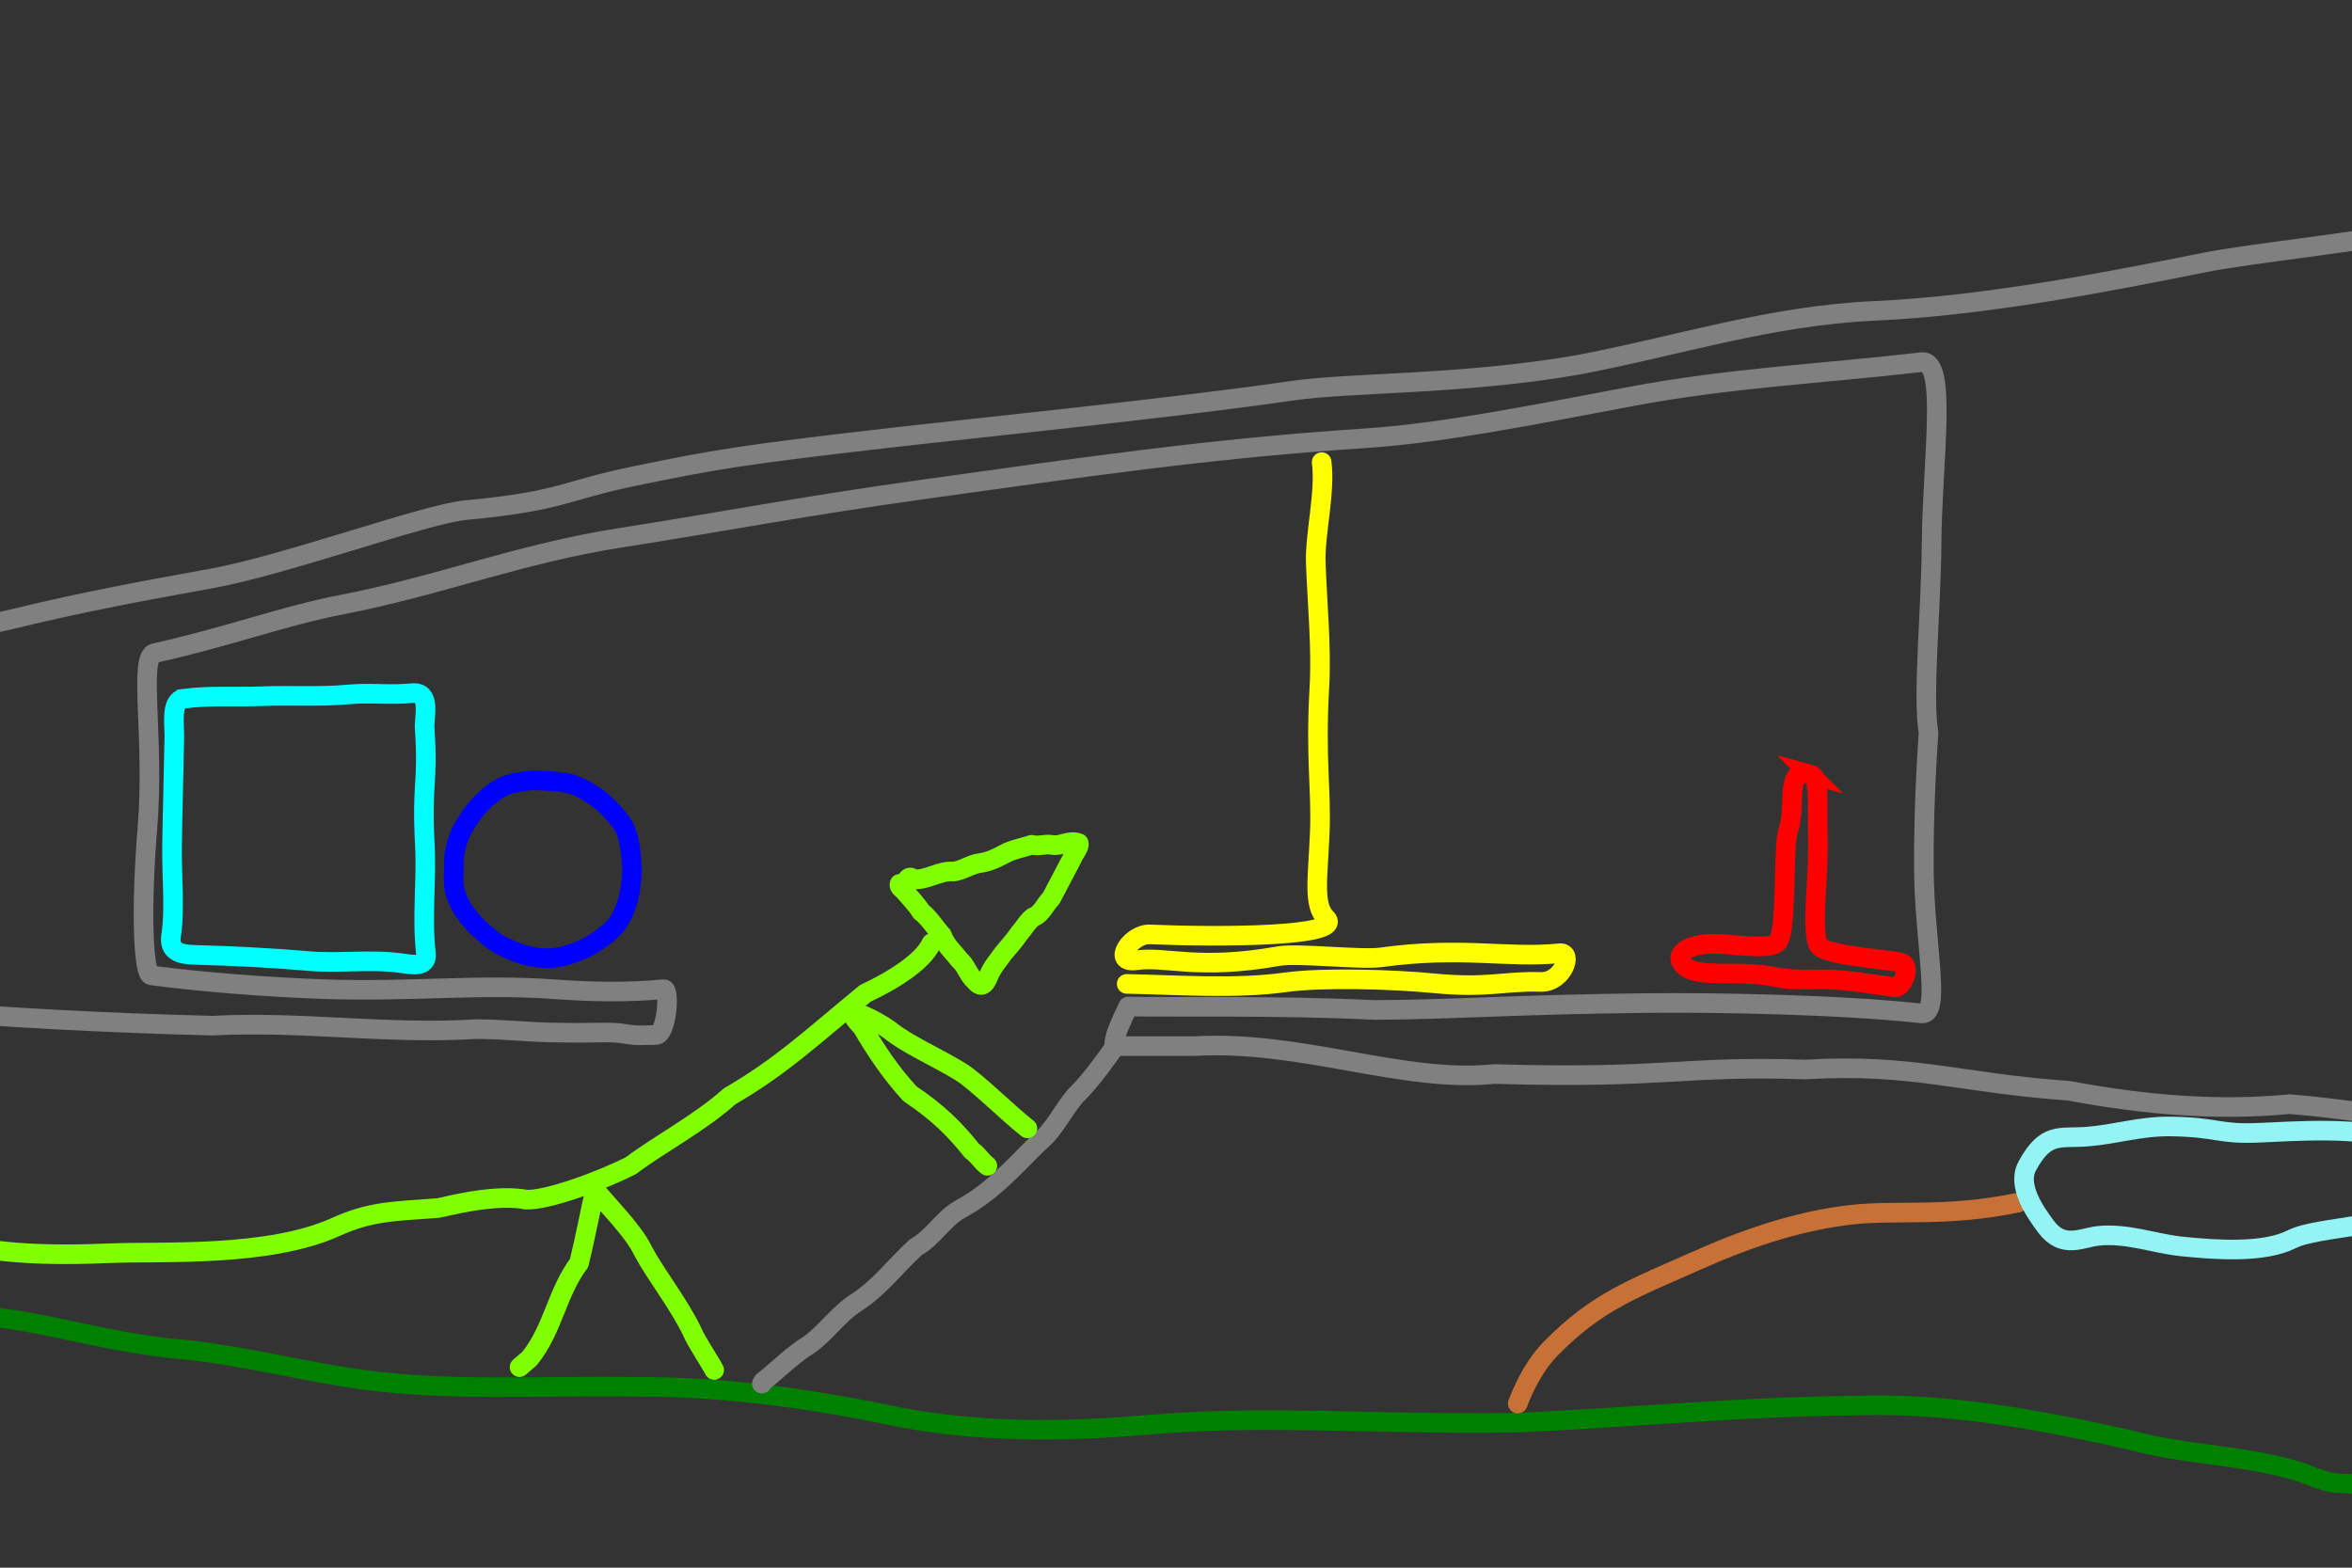 <?xml version="1.0" encoding="UTF-8" standalone="no"?>
<!-- Created with Inkscape (http://www.inkscape.org/) -->

<svg
   xmlns:dc="http://purl.org/dc/elements/1.1/"
   xmlns:cc="http://creativecommons.org/ns#"
   xmlns:rdf="http://www.w3.org/1999/02/22-rdf-syntax-ns#"
   xmlns:svg="http://www.w3.org/2000/svg"
   xmlns="http://www.w3.org/2000/svg"
   xmlns:sodipodi="http://sodipodi.sourceforge.net/DTD/sodipodi-0.dtd"
   xmlns:inkscape="http://www.inkscape.org/namespaces/inkscape"
   inkscape:export-filename="itnas167.png"
   inkscape:export-ydpi="90"
   inkscape:export-xdpi="90"
   sodipodi:docname="itnas167.svg"
   inkscape:version="0.47 r22583"
   version="1.1"
   id="svg2"
   height="320"
   width="480">
  <rect width="100%" height="100%" fill="#333333" stroke="none"/>
  <defs
     id="defs4" />
  <sodipodi:namedview
     id="base"
     pagecolor="#ffffff"
     bordercolor="#666666"
     borderopacity="1.0"
     inkscape:pageopacity="1"
     inkscape:pageshadow="2"
     inkscape:zoom="1.4142136"
     inkscape:cx="290.91905"
     inkscape:cy="134.54258"
     inkscape:document-units="px"
     inkscape:current-layer="layer1"
     showgrid="false"
     inkscape:snap-nodes="true"
     inkscape:snap-global="false"
     inkscape:snap-grids="true"
     showguides="true"
     inkscape:window-width="1280"
     inkscape:window-height="998"
     inkscape:window-x="-4"
     inkscape:window-y="-4"
     inkscape:window-maximized="1"
     inkscape:object-nodes="true">
    <inkscape:grid
       empspacing="5"
       visible="true"
       enabled="true"
       snapvisiblegridlinesonly="true"
       type="xygrid"
       id="grid2816" />
  </sodipodi:namedview>
  <g
     inkscape:label="Layer 1"
     inkscape:groupmode="layer"
     id="layer1"
     transform="translate(0,0)">
    <path
       style="color:#000000;fill:none;stroke:#008000;stroke-width:4;stroke-linecap:butt;stroke-linejoin:miter;stroke-miterlimit:4;stroke-opacity:1;stroke-dasharray:none;stroke-dashoffset:0;marker:none;visibility:visible;display:inline;overflow:visible;enable-background:accumulate"
       d="m -102.443,263.374 c 9.465,0.332 19.294,1.652 33.324,0.896 10.962,2.005 23.642,3.14 36.005,1.978 3.179,-0.323 15.719,1.611 18.88,1.899 19.93,-0.08 29.334,4.744 48.748,7.054 12.071,0.949 23.839,3.916 35.76,5.865 19.742,3.246 39.805,1.662 59.706,2.018 16.908,-0.058 33.745,2.164 50.292,5.518 15.964,3.498 32.442,3.772 48.688,2.64 7.898,-0.618 15.8,-1.247 23.727,-1.309 19.11,-0.278 38.214,0.897 57.322,0.438 22.85,-1.01 45.645,-3.279 68.531,-3.449 18.933,-0.676 37.673,2.902 56.07,6.984 11.683,3.254 24.066,3.013 35.621,6.812 0.324,0.205 4.465,1.874 6.352,2 19.576,1.306 29.005,-0.557 43.142,-1.102"
       id="path2852"
       sodipodi:nodetypes="ccccccccccccccsc" />
    <path
       id="path2833"
       style="color:#000000;fill:none;stroke:#808080;stroke-width:4;stroke-linecap:round;stroke-linejoin:round;stroke-miterlimit:4;stroke-opacity:1;stroke-dasharray:none;stroke-dashoffset:0;marker:none;visibility:visible;display:inline;overflow:visible;enable-background:accumulate"
       d="m 155.479,282.43 0.227,-0.406 c 3.188,-2.537 6.029,-5.463 9.49,-7.597 3.443,-2.484 5.904,-6.206 9.545,-8.546 4.743,-3.008 8.062,-7.555 12.142,-11.288 3.547,-1.988 5.538,-5.738 9.033,-7.751 3.404,-1.825 6.434,-4.206 9.219,-6.858 2.371,-2.19 4.468,-4.484 6.8,-6.726 3.287,-2.663 4.926,-6.6 7.652,-9.716 3.184,-2.935 8.01,-10.002 8.01,-10.002 0,0 16.146,0 16.146,0 21.802,-1.28 42.67,7.629 61.232,5.691 35.45,1.039 38.188,-1.765 63.471,-0.92 21.925,-1.301 31.216,2.752 53.744,4.334 15.701,2.942 30.627,4.136 45.075,2.737 10.441,0.864 17.627,2.11 36.946,4.95 6.235,-4.472 -3.085,-36.487 -0.755,-65.661 0.368,-4.611 -3.3,-47.18 -0.793,-68.956 1.141,-9.909 2.211,-33.938 -0.574,-49.938 -23.237,4.016 -43.171,5.993 -52.205,7.805 -18.604,3.732 -44.331,8.833 -67.296,9.873 -21.557,0.976 -40.491,7.253 -60.846,11.075 -23.832,4.078 -46.02,3.478 -57.991,5.222 -24.005,3.496 -64.999,7.65 -82.169,9.622 -30.307,3.481 -35.714,4.434 -51.906,7.763 -15.011,3.087 -14.61,5.105 -34.775,7.013 -8.114,0.768 -36.73,11.223 -51.756,13.933 -13.254,2.39 -26.564,4.856 -39.552,8.031 -11.412,2.79 -23.181,3.836 -34.316,8.019 -17.62,-0.333 -30.343,9.648 -48.905,14.415 -23.937,8.064 -45.036,22.194 -68.18,23.62 -31.023,7.599 -55.131,8.026 -90.997,13.637 -6.683,1.046 -25.261,3.547 -24.402,7.525 1.825,8.447 34.747,0.742 51.939,3.474 29.821,-0.302 59.667,0.068 89.476,-0.736 20.562,2.534 41.126,6.037 61.8,7.374 13.174,-1.915 26.013,1.091 39.037,2.448 21.439,1.804 42.859,2.938 64.363,3.47 17.931,-0.982 35.78,1.855 53.74,0.707 5.666,-0.005 11.305,0.708 16.971,0.707 6.566,0.158 9.485,-0.184 12.388,0.111 1.401,0.209 2.801,0.487 4.225,0.444 1.012,-0.002 2.023,-0.06 3.035,-0.06 2.25,0.265 3.068,-9.38 1.713,-9.357 -7.542,0.73 -15.081,0.549 -22.627,0 -15.077,-1.097 -29.112,0.593 -46.669,0 -11.925,-0.403 -26.516,-1.6 -35.355,-2.828 -1.51,-0.21 -2.179,-12.586 -0.731,-30.18 1.482,-18.011 -1.883,-34.838 1.438,-35.581 15.637,-3.495 26.209,-7.592 38.184,-9.899 19.954,-3.845 36.273,-10.443 57.069,-13.678 19.41,-3.019 36.868,-6.408 61.725,-9.864 32.203,-4.478 58.525,-8.35 89.803,-10.399 15.366,-1.007 32.674,-4.414 54.447,-8.536 20.065,-3.798 39.014,-4.669 59.397,-7.021 5.376,-0.62 2.161,20.162 2.042,37.117 -0.094,13.376 -1.885,30.976 -0.628,38.544 -0.868,12.869 -0.999,22.366 -0.939,28.404 0.145,14.652 3.649,29.323 -0.475,28.872 -17.08,-1.867 -42.818,-2.261 -55.861,-2.121 -26.882,0.288 -40.001,1.352 -55.861,1.414 -19.072,-0.961 -41.656,-0.513 -50.205,-0.707 -1.102,2.451 -2.792,5.614 -2.828,7.69"
       sodipodi:nodetypes="csssssssssssssscsscsscccccccccccsscccsssssssssccccccccssccccccc" />
    <path
       style="fill:none;stroke:#80ff00;stroke-width:4;stroke-linecap:round;stroke-linejoin:round;stroke-miterlimit:4;stroke-opacity:1;stroke-dasharray:none"
       d="m 183.595,180.408 c 1.417,1.225 1.249,-2.443 2.863,-0.926 2.924,0.193 5.235,-1.84 8.181,-1.578 1.93,-0.262 3.508,-1.533 5.455,-1.741 2.027,-0.292 3.759,-1.266 5.523,-2.176 1.574,-0.713 3.299,-0.989 4.922,-1.55 1.551,0.385 2.642,-0.245 4.205,0.031 1.885,0.325 3.442,-1.112 5.404,-0.36 0.247,0.833 -1.045,2.195 -1.404,3.237 -1.41,2.68 -2.818,5.361 -4.231,8.038 -1.257,1.23 -1.945,3.228 -3.636,3.817 -1.168,0.838 -1.888,2.245 -2.855,3.326 -0.938,1.352 -2.129,2.766 -3.238,4.032 -1.009,1.464 -2.211,2.72 -2.939,4.479 -0.574,1.376 -1.319,3.087 -2.852,1.184 -1.358,-1.111 -1.814,-3.15 -3.185,-4.263 -1.221,-1.651 -2.778,-2.868 -3.568,-5.043 -1.421,-1.556 -2.628,-3.585 -4.257,-4.815 -1.009,-1.619 -2.384,-2.981 -3.556,-4.362 -0.331,-0.298 -1.059,-0.759 -0.83,-1.328 z"
       id="path2942" />
    <path
       style="fill:none;stroke:#80ff00;stroke-width:4;stroke-linecap:round;stroke-linejoin:round;stroke-miterlimit:4;stroke-opacity:1;stroke-dasharray:none"
       d="m 190.077,192.549 c -1.683,3.741 -7.892,7.613 -13.476,10.215 -11.201,9.199 -17.182,14.915 -27.751,21.05 -5.737,5.225 -14.48,9.865 -20.083,14.112 -5.69,2.926 -17.269,7.267 -21.567,6.94"
       id="path2952-1"
       sodipodi:nodetypes="ccccc" />
    <path
       style="fill:none;stroke:#80ff00;stroke-width:4;stroke-linecap:round;stroke-linejoin:round;stroke-miterlimit:4;stroke-opacity:1;stroke-dasharray:none"
       d="m 209.668,230.321 c -3.848,-3.002 -10.552,-9.686 -13.662,-11.56 -4.739,-2.925 -10.84,-5.536 -14.545,-8.561 -2.978,-2.137 -10.864,-6.064 -5.53,-0.573 2.985,5.074 5.972,9.502 9.792,13.651 5.605,3.715 9.298,7.39 12.617,11.608 1.324,0.915 1.868,2.097 3.163,3.079"
       id="path2956"
       sodipodi:nodetypes="ccccccc" />
    <path
       style="fill:none;stroke:#80ff00;stroke-width:4;stroke-linecap:round;stroke-linejoin:round;stroke-miterlimit:4;stroke-opacity:1;stroke-dasharray:none"
       d="m 145.751,279.645 c -0.289,-0.714 -3.739,-5.949 -4.507,-7.85 -2.673,-5.617 -7.411,-11.561 -10.045,-16.496 -1.958,-4.226 -8.276,-10.357 -9.724,-12.454 -1.154,4.967 -2.078,10.005 -3.288,14.951 -4.609,6.174 -5.243,13.428 -10.104,19.493 0,0 -2.054,1.774 -2.054,1.774"
       id="path2958"
       sodipodi:nodetypes="cccccsc"
       inkscape:transform-center-y="20.439145"
       inkscape:transform-center-x="-4.1609025" />
    <path
       style="color:#000000;fill:none;stroke:#80ff00;stroke-width:4;stroke-linecap:round;stroke-linejoin:round;stroke-miterlimit:4;stroke-opacity:1;stroke-dasharray:none;stroke-dashoffset:0;marker:none;visibility:visible;display:inline;overflow:visible;enable-background:accumulate"
       d="m -66.846,249.609 c 15.05,-4.943 20.046,-7.26 42.876,-2.058 3.836,0.874 7.159,3.585 11.249,5.034 9.806,3.475 22.798,3.759 35.205,3.226 10.339,-0.444 32.207,0.892 46.001,-5.345 7.056,-3.19 11.426,-3.178 20.958,-3.883 0.762,-0.056 10.523,-2.847 17.347,-1.821"
       id="path4125"
       sodipodi:nodetypes="cssssss" />
    <path
       style="fill:none;stroke:#0000ff;stroke-width:4;stroke-linecap:butt;stroke-linejoin:miter;stroke-miterlimit:4;stroke-opacity:1;stroke-dasharray:none"
       d="m 108.051,159.328 c -1.989,0.272 -4.051,0.497 -5.834,1.495 -1.694,0.945 -3.176,2.233 -4.481,3.661 -1.545,1.715 -2.825,3.664 -3.81,5.75 -0.54,1.18 -0.822,2.456 -1.124,3.712 -0.253,1.284 -0.124,2.599 -0.203,3.897 -0.039,1.599 -0.104,3.247 0.473,4.769 0.279,1.059 0.855,2 1.353,2.966 0.976,1.311 1.93,2.65 3.138,3.763 1.638,1.482 3.289,3.023 5.321,3.951 1.328,0.644 2.711,1.187 4.123,1.615 1.628,0.453 3.32,0.699 5.011,0.702 1.663,-0.079 3.3,-0.474 4.875,-1.001 1.5,-0.542 3.006,-1.134 4.311,-2.066 1.345,-0.852 2.693,-1.737 3.788,-2.906 1.051,-1.005 1.809,-2.275 2.363,-3.611 0.389,-0.974 0.742,-1.973 0.989,-2.992 0.358,-1.713 0.553,-3.458 0.643,-5.205 -0.09,-2.079 -0.207,-4.174 -0.671,-6.208 -0.282,-1.165 -0.584,-2.351 -1.275,-3.351 -0.89,-1.348 -2.013,-2.527 -3.126,-3.691 -1.107,-1.11 -2.39,-2.028 -3.739,-2.818 -1.204,-0.81 -2.531,-1.453 -3.946,-1.787 -1.695,-0.446 -3.462,-0.479 -5.203,-0.596 -0.993,-0.022 -1.986,-0.117 -2.978,-0.049 z"
       id="path8177"
       sodipodi:nodetypes="cssssssssss" />
    <path
       style="fill:none;stroke:#c87137;stroke-width:4;stroke-linecap:round;stroke-linejoin:round;stroke-opacity:1;color:#000000;stroke-miterlimit:4;stroke-dasharray:none;stroke-dashoffset:0;marker:none;visibility:visible;display:inline;overflow:visible;enable-background:accumulate"
       d="m 411.75,245.5 c -14.519,3.02 -24.618,1.421 -33.734,2.436 -9.936,1.106 -20.019,4.192 -31.016,9.064 -14.01,6.207 -21.003,8.628 -30.5,18.25 -4.41,4.468 -6.75,11.25 -6.75,11.25"
       id="path8848"
       sodipodi:nodetypes="cssss" />
    <path
       style="color:#000000;fill:none;stroke:#94f3f3;stroke-width:4;stroke-linecap:round;stroke-linejoin:round;stroke-miterlimit:4;stroke-opacity:1;stroke-dasharray:none;stroke-dashoffset:0;marker:none;visibility:visible;display:inline;overflow:visible;enable-background:accumulate"
       d="m 417.584,250.432 c -2.47,-3.282 -5.985,-8.527 -3.862,-12.425 3.814,-7.003 6.541,-5.57 12.119,-5.991 5.979,-0.451 10.845,-2.16 17.189,-2.075 9.446,0.126 9.685,1.631 17.78,1.291 6.869,-0.288 21.62,-1.41 28.448,1.632 6.927,3.085 9.143,7.675 4.888,12.435 -4.85,5.426 -20.944,4.873 -26.426,7.649 -5.738,2.906 -15.613,2.191 -22.591,1.464 -5.397,-0.562 -11.151,-2.787 -16.973,-2.137 -3.324,0.371 -7.135,2.725 -10.573,-1.842 z"
       id="path8820"
       sodipodi:nodetypes="cssssssssss" />
    <path
       style="color:#000000;fill:none;stroke:#00ffff;stroke-width:4;stroke-linecap:butt;stroke-linejoin:miter;stroke-miterlimit:4;stroke-opacity:1;stroke-dasharray:none;stroke-dashoffset:0;marker:none;visibility:visible;display:inline;overflow:visible;enable-background:accumulate"
       d="m 37.412,142.637 c -2.62,0.368 -1.793,5.523 -1.832,7.688 -0.172,9.502 -0.38,15.505 -0.475,22.725 -0.07,5.317 0.635,12.728 -0.184,17.881 -0.529,3.326 1.895,3.895 4.687,3.975 7.666,0.219 15.52,0.583 23.269,1.261 6.271,0.549 12.642,-0.419 18.855,0.42 1.927,0.26 5.564,1.081 5.202,-1.94 -0.881,-7.348 0.16,-14.726 -0.228,-22.105 -0.692,-13.144 0.735,-12.446 -0.037,-23.832 -0.164,-2.422 1.449,-7.643 -2.633,-7.219 -4.251,0.442 -8.556,-0.143 -12.808,0.25 -6.181,0.572 -11.816,0.133 -17.807,0.375 -5.232,0.211 -10.793,-0.212 -16.008,0.52 z"
       id="path3604"
       sodipodi:nodetypes="csssssssssssss" />
    <path
       style="fill:none;stroke:#ffff00;stroke-width:4;stroke-linecap:round;stroke-linejoin:round;stroke-opacity:1;stroke-miterlimit:4;stroke-dasharray:none;color:#000000;stroke-dashoffset:0;marker:none;visibility:visible;display:inline;overflow:visible;enable-background:accumulate"
       d="m 269.726,94.332 c 0.804,6.203 -1.406,14.72 -1.203,20.552 0.276,7.968 1.204,17.273 0.743,25.322 -0.841,14.675 0.421,20.916 0.078,29.627 -0.373,9.473 -1.451,14.885 1.305,17.607 3.792,3.745 -21.429,3.91 -36.006,3.295 -3.895,-0.167 -7.912,6.032 -2.7,5.275 6,-0.871 12.457,2.1 29.059,-0.852 3.774,-0.671 16.773,0.818 20.763,0.267 16.653,-2.298 25.738,0.245 36.565,-0.845 2.803,-0.282 0.62,6.013 -3.925,5.854 -7.174,-0.251 -10.824,1.349 -21.778,0.276 -8.311,-0.814 -22.782,-1.241 -30.251,-0.202 -10.338,1.438 -22.207,0.517 -32.441,0.328"
       id="path3618"
       sodipodi:nodetypes="csssssssssssss" />
    <path
       style="color:#000000;fill:none;stroke:#ff0000;stroke-width:4;stroke-linecap:butt;stroke-linejoin:miter;stroke-miterlimit:4;stroke-opacity:1;stroke-dasharray:none;stroke-dashoffset:0;marker:none;visibility:visible;display:inline;overflow:visible;enable-background:accumulate"
       d="m 369.391,158.052 c -1.876,-0.507 -3.48,-0.465 -3.628,4.482 -0.268,9.146 -1.122,3.987 -1.418,12.889 -0.221,6.761 -0.187,15.489 -1.578,16.894 -1.272,1.285 -5.187,0.916 -11.134,0.403 -6.14,-0.53 -10.159,1.648 -8.269,4.026 1.133,1.425 3.252,2.004 9.139,1.979 12.097,-0.051 7.055,1.436 18.466,1.195 5.089,-0.107 9.04,0.688 15.775,1.603 1.576,0.214 3.514,-4.664 1.033,-5.093 -4.113,-0.712 -14.416,-1.43 -16.386,-3.186 -1.001,-0.893 -1.099,-4.607 -0.804,-10.166 0.274,-5.163 0.516,-8.369 0.397,-12.965 -0.178,-6.902 0.515,-11.49 -1.593,-12.06 z"
       id="path3637"
       sodipodi:nodetypes="csssssssssssss" />
  </g>
</svg>
